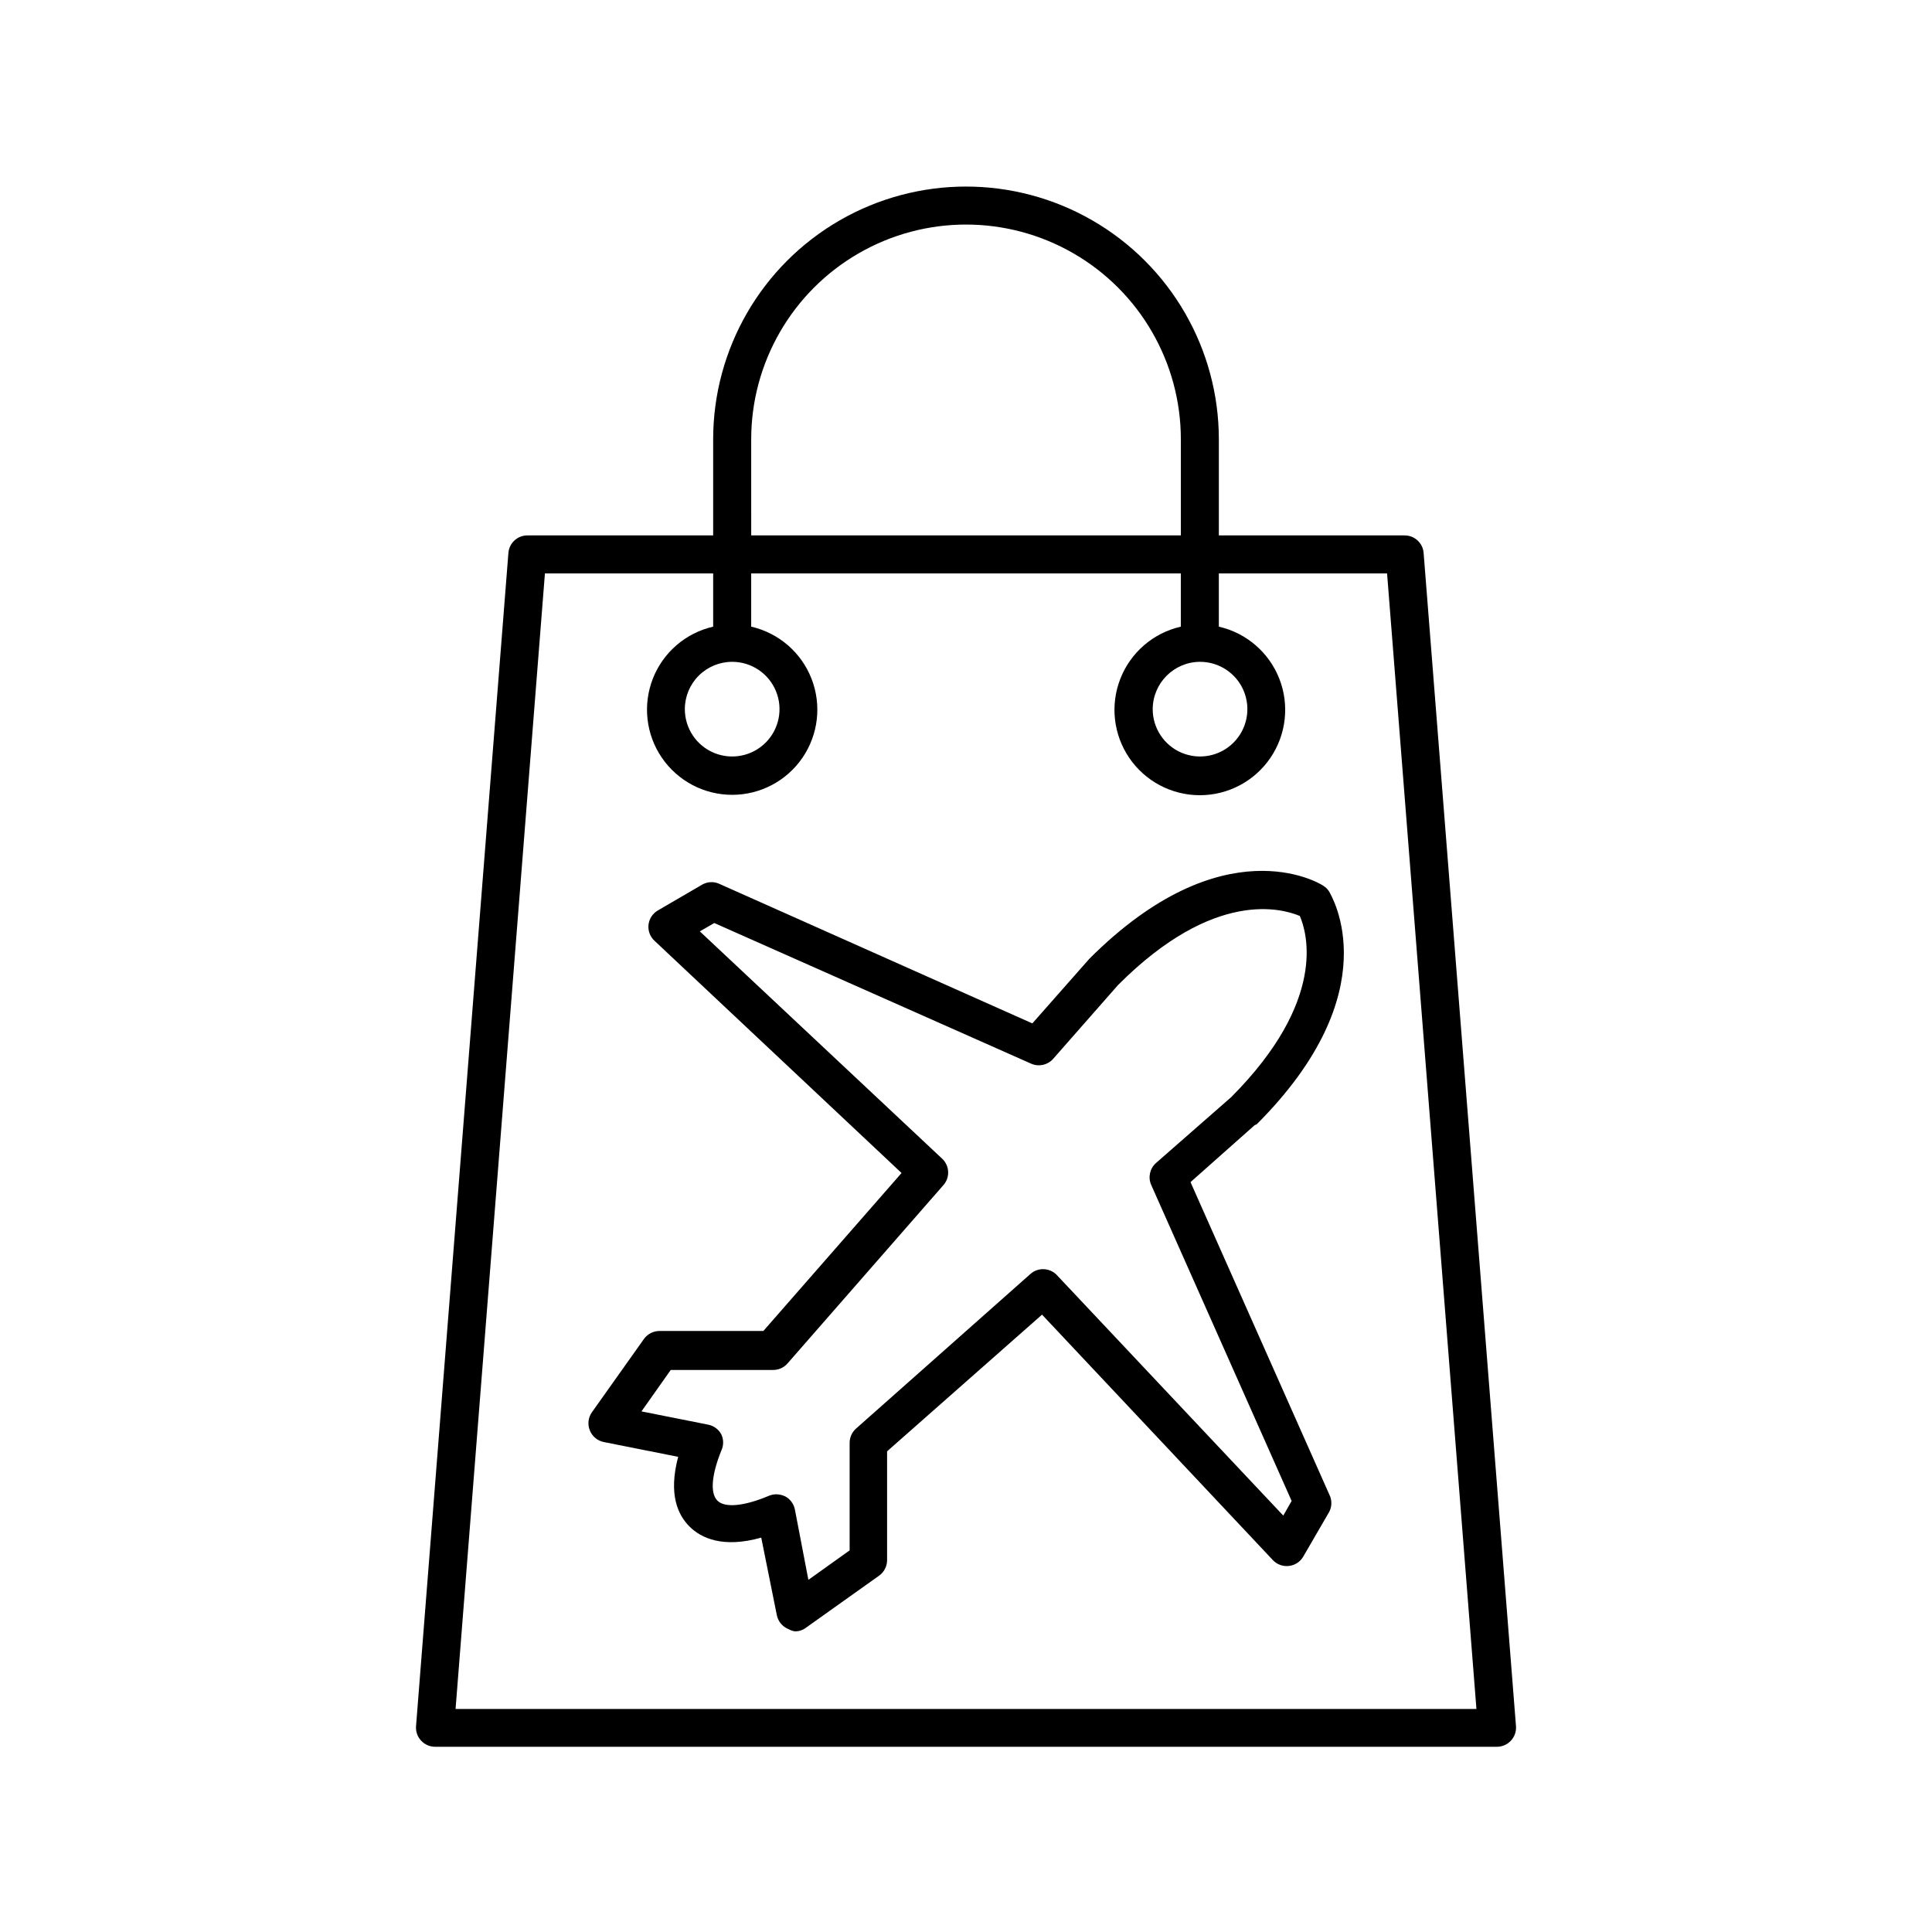 <?xml version="1.0" encoding="UTF-8"?>
<!-- The Best Svg Icon site in the world: iconSvg.co, Visit us! https://iconsvg.co -->
<svg fill="#000000" width="800px" height="800px" version="1.1" viewBox="144 144 512 512" xmlns="http://www.w3.org/2000/svg">
 <g>
  <path d="m516.23 285.89h-49.223v-25.445c0-23.938-12.77-46.059-33.504-58.027-20.73-11.969-46.273-11.969-67.004 0-20.734 11.969-33.504 34.09-33.504 58.027v25.441l-49.223 0.004c-2.633-0.008-4.828 2.012-5.039 4.633l-24.484 311c-0.09 1.391 0.402 2.762 1.359 3.777 0.949 1.023 2.281 1.609 3.68 1.613h281.43c1.398-0.004 2.731-0.59 3.68-1.613 0.957-1.016 1.449-2.387 1.359-3.777l-24.484-311c-0.211-2.621-2.406-4.641-5.039-4.633zm-251.5 311 23.68-300.93h44.586v14.109c-7.273 1.664-13.254 6.816-15.977 13.762-2.723 6.949-1.836 14.793 2.367 20.957 4.207 6.164 11.184 9.852 18.648 9.852 7.461 0 14.441-3.688 18.645-9.852 4.203-6.164 5.09-14.008 2.367-20.957-2.723-6.945-8.703-12.098-15.977-13.762v-14.105l113.86-0.004v14.109c-7.293 1.664-13.289 6.828-16.02 13.789-2.734 6.965-1.848 14.828 2.367 21.008 4.215 6.18 11.211 9.875 18.691 9.875 7.477 0 14.473-3.695 18.688-9.875 4.215-6.18 5.102-14.043 2.371-21.008-2.734-6.961-8.73-12.125-16.023-13.789v-14.105h44.586l23.68 300.93zm73.305-277.5c5.074 0 9.648 3.055 11.59 7.742s0.867 10.082-2.719 13.672c-3.59 3.586-8.984 4.66-13.672 2.719-4.688-1.941-7.746-6.516-7.746-11.59 0-3.328 1.324-6.519 3.676-8.871 2.352-2.352 5.543-3.672 8.871-3.672zm123.94 0c5.078-0.023 9.668 3.019 11.625 7.707s0.895 10.09-2.688 13.688c-3.586 3.598-8.984 4.684-13.68 2.742-4.691-1.938-7.754-6.516-7.754-11.594 0.027-6.898 5.598-12.488 12.496-12.543zm-118.9-58.949c0-20.336 10.852-39.133 28.469-49.301 17.613-10.172 39.312-10.172 56.93 0 17.613 10.168 28.465 28.965 28.465 49.301v25.441l-113.86 0.004z"/>
  <path d="m477.03 441.96c35.266-35.266 19.852-60.457 19.195-61.715-0.414-0.637-0.965-1.168-1.613-1.562-1.059-0.707-26.5-16.02-61.918 19.398l-15.113 17.129-82.727-36.879c-1.438-0.738-3.144-0.738-4.586 0l-11.941 6.953h0.004c-1.375 0.797-2.289 2.199-2.469 3.777-0.176 1.578 0.402 3.144 1.562 4.231l65.496 61.566-36.625 41.867h-27.512c-1.641-0.008-3.18 0.781-4.133 2.117l-13.805 19.445c-0.965 1.387-1.176 3.164-0.555 4.734 0.617 1.602 2.004 2.777 3.68 3.125l19.75 3.93c-2.672 10.078 0 15.469 3.023 18.488 3.023 3.023 8.816 5.793 18.992 2.922l4.133 20.555v0.004c0.336 1.664 1.492 3.047 3.07 3.676 0.531 0.305 1.113 0.508 1.715 0.605 1.055 0.016 2.082-0.32 2.922-0.957l19.398-13.805h-0.004c1.324-0.941 2.109-2.461 2.117-4.082v-28.867l41.062-36.223 61.16 65.039c1.098 1.176 2.688 1.754 4.285 1.562 1.578-0.18 2.977-1.094 3.777-2.469l6.902-11.891c0.734-1.438 0.734-3.144 0-4.582l-36.777-82.777 17.027-15.113zm-52.949 39.953c-1.871-1.973-4.973-2.109-7.004-0.301l-46.199 40.961v-0.004c-1.086 0.957-1.711 2.332-1.715 3.781v28.516l-10.934 7.809-3.574-18.641c-0.293-1.488-1.234-2.766-2.57-3.477-0.738-0.355-1.547-0.543-2.367-0.555-0.676 0.012-1.34 0.148-1.965 0.402-6.551 2.769-11.688 3.273-13.652 1.258-1.965-2.016-1.512-6.852 1.059-13.25 0.637-1.355 0.637-2.926 0-4.281-0.703-1.324-1.961-2.266-3.43-2.57l-17.734-3.527 7.758-10.984h27.156l0.004 0.004c1.445-0.004 2.82-0.625 3.777-1.715l41.312-47.258c1.805-2.031 1.672-5.133-0.305-7l-64.234-60.258 3.828-2.215 83.984 37.281c2 0.883 4.344 0.371 5.797-1.258l17.23-19.602c25.645-25.695 43.68-20.152 48.164-18.289 1.914 4.434 7.305 22.418-18.188 48.012l-19.902 17.434c-1.648 1.441-2.18 3.785-1.309 5.797l37.23 83.785-2.215 3.879z"/>
 </g>
</svg>